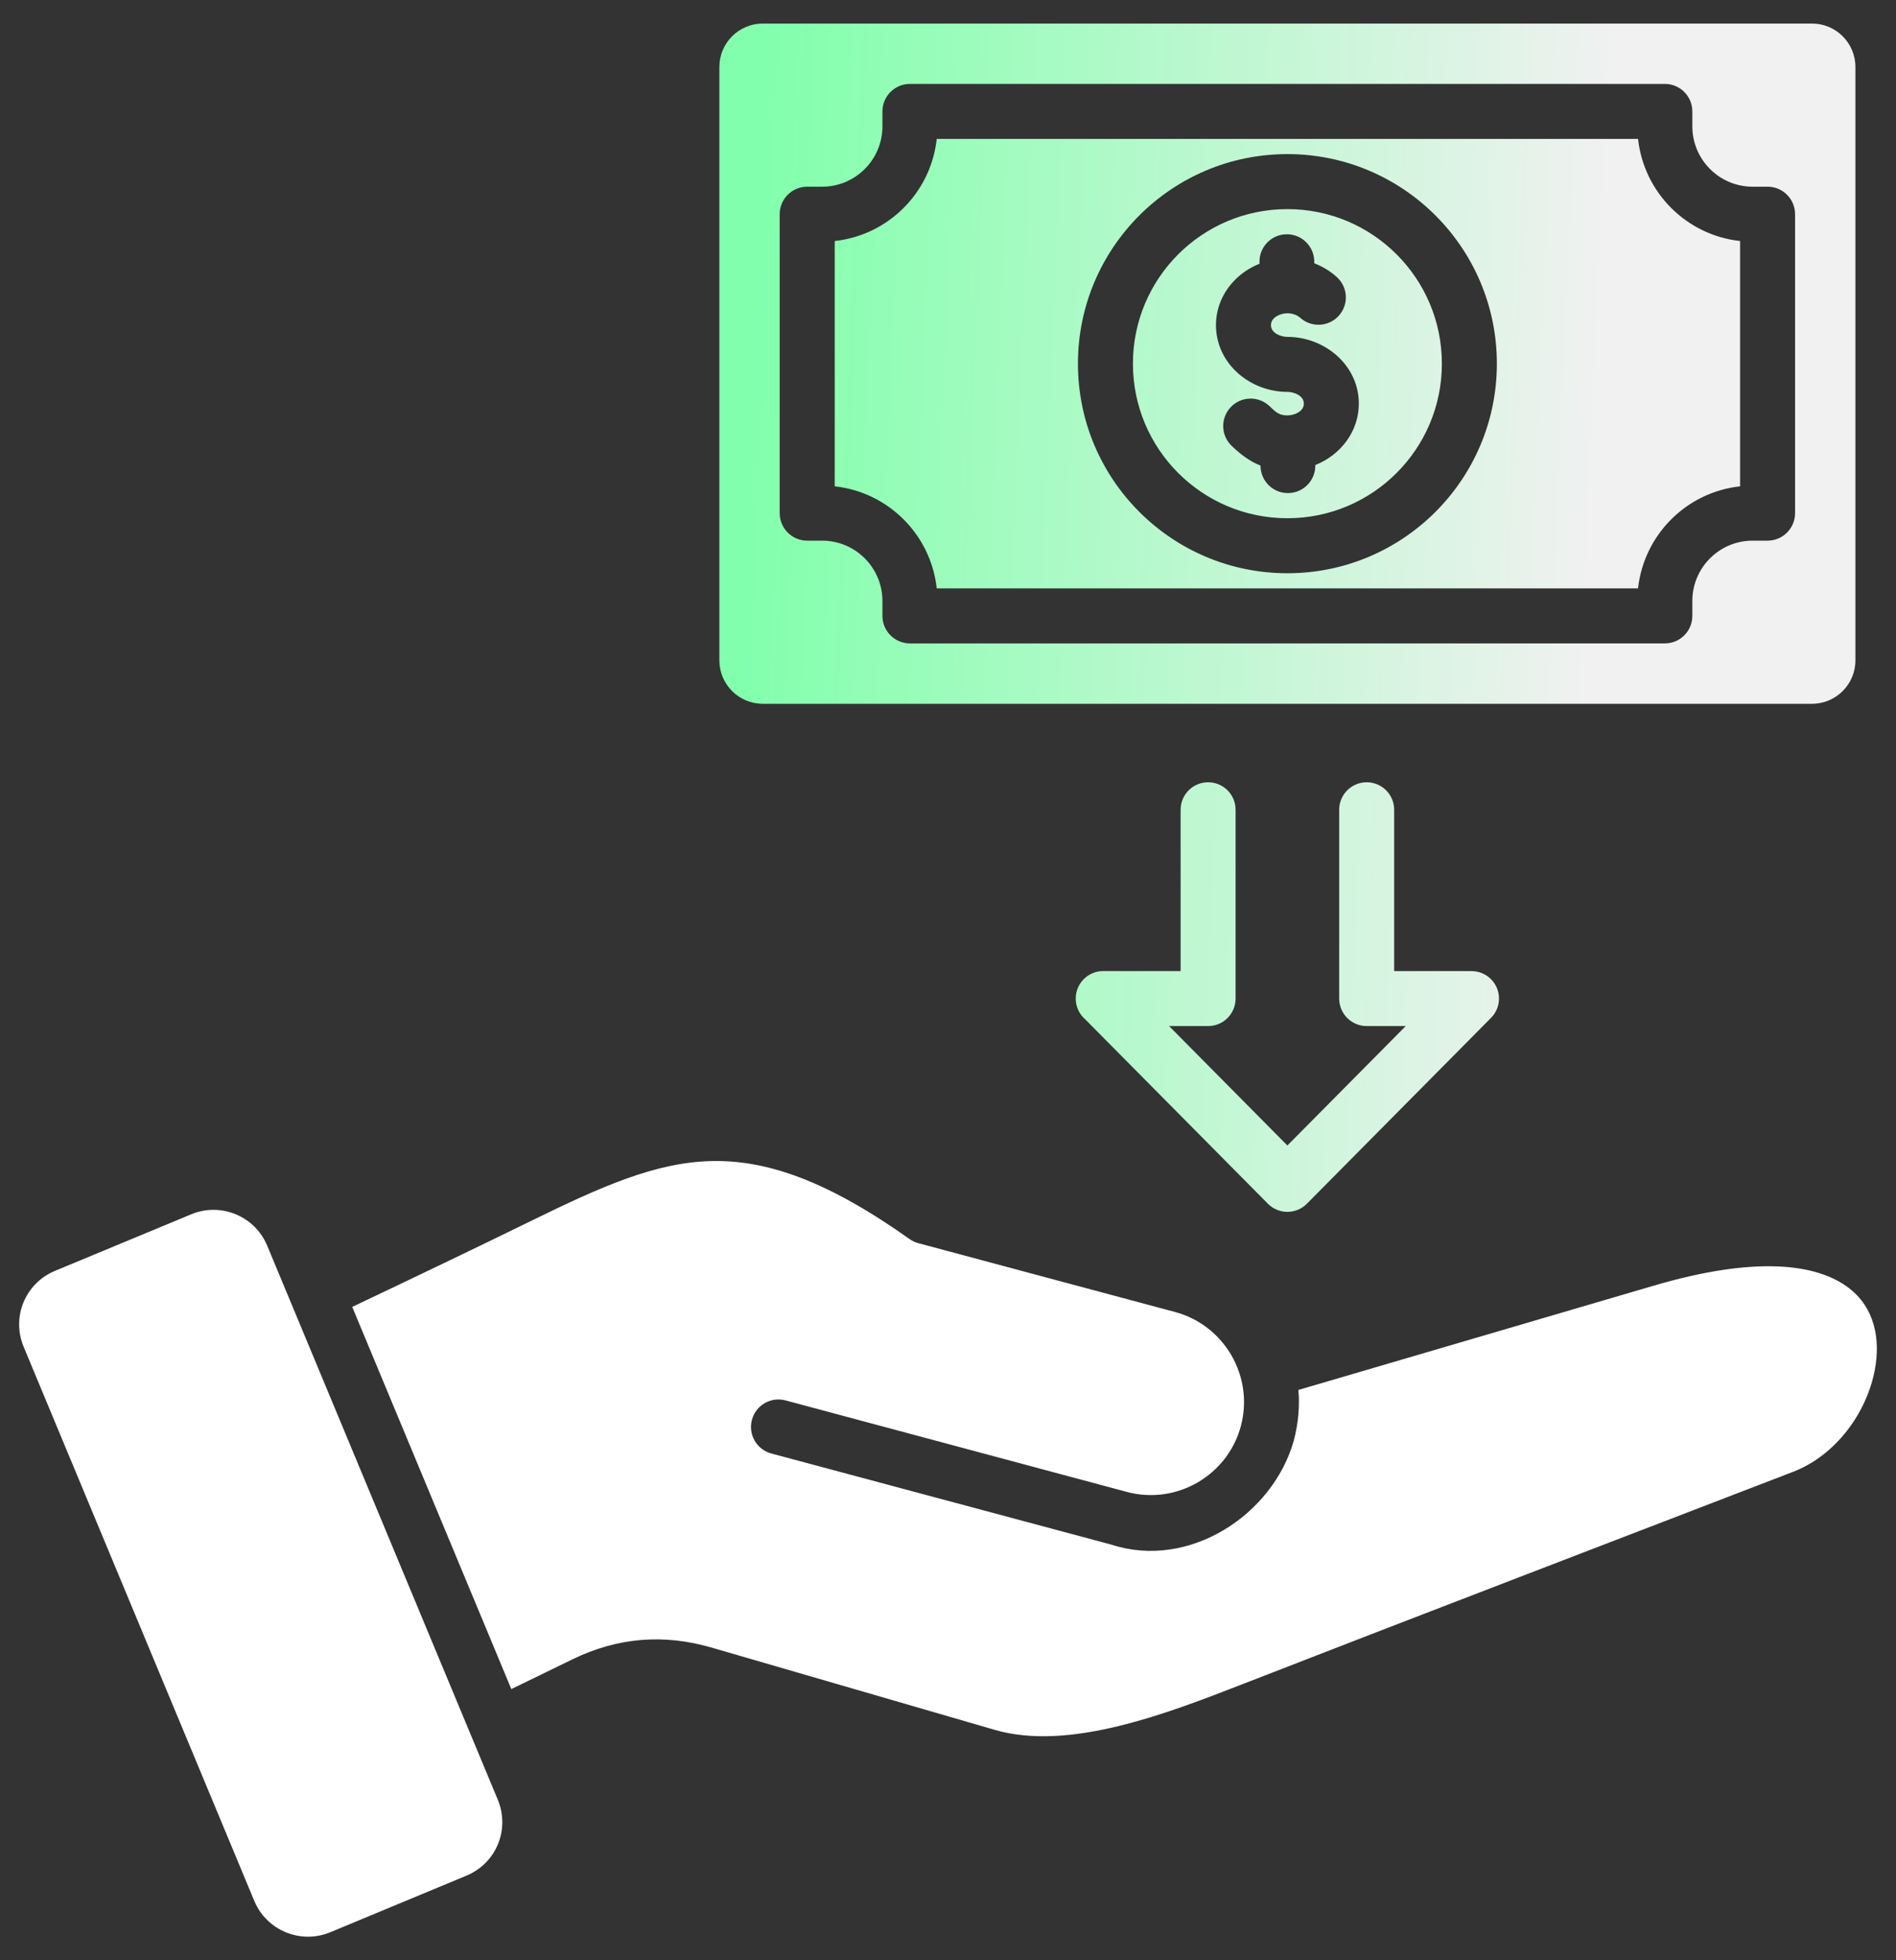 <svg width="60" height="62" viewBox="0 0 60 62" fill="none" xmlns="http://www.w3.org/2000/svg">
<rect x="0" y="0" width="60" height="62" fill="#333333" stroke="none"/>
<path fill-rule="evenodd" clip-rule="evenodd" d="M14.759 59.325L10.45 61.115C9.515 61.503 8.436 61.058 8.047 60.123C5.615 54.283 3.182 48.442 0.75 42.601C0.356 41.656 0.797 40.587 1.742 40.195L6.052 38.406C6.987 38.017 8.066 38.463 8.455 39.397C10.887 45.238 13.32 51.079 15.752 56.92C16.145 57.864 15.705 58.933 14.759 59.325ZM39.268 45.105C39.687 43.54 38.752 41.917 37.186 41.497L29.058 39.319C28.961 39.294 28.867 39.249 28.78 39.187C26.182 37.345 24.258 36.678 22.496 36.723C20.722 36.769 19 37.544 16.89 38.575C14.934 39.532 13.03 40.442 11.146 41.335L16.181 53.423L18.117 52.482C19.538 51.791 20.995 51.669 22.512 52.109L31.475 54.712C33.842 55.399 36.929 54.198 39.378 53.245C45.159 50.995 50.958 48.781 56.747 46.55C58.1 46.028 59.076 44.682 59.331 43.321C59.512 42.353 59.324 41.361 58.507 40.737C57.483 39.956 55.538 39.724 52.346 40.66L41.089 43.962C41.131 44.467 41.092 44.987 40.946 45.555C40.279 47.931 37.609 49.655 35.164 48.853L24.41 45.972C23.946 45.848 23.671 45.371 23.795 44.908C23.919 44.444 24.395 44.169 24.859 44.293L35.66 47.187C37.227 47.607 38.847 46.672 39.268 45.105Z" fill="white"/>
<path fill-rule="evenodd" clip-rule="evenodd" d="M24.137 0.745H57.344C58.099 0.745 58.716 1.361 58.716 2.117V20.888C58.716 21.644 58.099 22.26 57.344 22.26H24.137C23.381 22.26 22.765 21.644 22.765 20.888V2.117C22.765 1.361 23.381 0.745 24.137 0.745ZM37.361 25.612C37.361 25.131 37.751 24.742 38.231 24.742C38.712 24.742 39.101 25.131 39.101 25.612V31.583C39.101 32.063 38.712 32.453 38.231 32.453H36.996L40.74 36.23L44.485 32.453H43.249C42.769 32.453 42.379 32.063 42.379 31.583V25.612C42.379 25.131 42.769 24.742 43.249 24.742C43.73 24.742 44.119 25.131 44.119 25.612V30.713H46.569V30.715C46.79 30.715 47.011 30.799 47.181 30.968C47.52 31.305 47.522 31.855 47.184 32.194L41.352 38.077C41.012 38.415 40.463 38.413 40.125 38.074L34.342 32.24C34.158 32.081 34.042 31.845 34.042 31.583C34.042 31.102 34.431 30.713 34.912 30.713H37.361L37.361 25.612ZM42.301 8.76C42.095 8.576 41.855 8.428 41.592 8.328L41.59 8.256C41.579 7.777 41.182 7.398 40.703 7.41C40.225 7.421 39.846 7.818 39.857 8.297L39.858 8.342C39.605 8.443 39.375 8.585 39.179 8.76C38.747 9.146 38.48 9.684 38.48 10.283C38.48 11.504 39.562 12.395 40.74 12.395C40.952 12.395 41.261 12.514 41.261 12.767C41.261 13.02 40.952 13.139 40.74 13.139C40.467 13.139 40.364 13.025 40.172 12.843C39.822 12.514 39.273 12.531 38.945 12.88C38.616 13.229 38.633 13.779 38.982 14.107C39.259 14.369 39.533 14.585 39.89 14.726L39.89 14.749C39.901 15.228 40.299 15.607 40.777 15.595C41.256 15.584 41.634 15.188 41.624 14.709C42.423 14.39 43.001 13.648 43.001 12.767C43.001 11.546 41.919 10.655 40.74 10.655C40.529 10.655 40.22 10.536 40.22 10.283C40.22 10.032 40.529 9.908 40.74 9.908C40.883 9.908 41.039 9.955 41.146 10.051C41.503 10.37 42.05 10.34 42.37 9.983C42.688 9.627 42.658 9.079 42.301 8.76ZM40.74 4.874C37.08 4.874 34.112 7.842 34.112 11.502C34.112 15.163 37.08 18.131 40.74 18.131C44.401 18.131 47.369 15.163 47.369 11.502C47.369 7.842 44.401 4.874 40.74 4.874ZM40.74 6.614C38.04 6.614 35.852 8.802 35.852 11.502C35.852 14.202 38.04 16.391 40.74 16.391C43.44 16.391 45.629 14.202 45.629 11.502C45.629 8.802 43.44 6.614 40.74 6.614ZM28.795 2.654C28.315 2.654 27.925 3.044 27.925 3.524V3.995C27.925 5.05 27.07 5.905 26.015 5.905H25.544C25.064 5.905 24.674 6.294 24.674 6.775V16.23C24.674 16.71 25.064 17.1 25.544 17.1H26.015C27.07 17.1 27.925 17.954 27.925 19.009V19.48C27.925 19.961 28.315 20.35 28.795 20.35H52.685C53.166 20.35 53.555 19.961 53.555 19.48V19.009C53.555 17.954 54.41 17.1 55.465 17.1H55.936C56.416 17.1 56.806 16.71 56.806 16.23V6.775C56.806 6.294 56.416 5.905 55.936 5.905H55.465C54.41 5.905 53.555 5.05 53.555 3.995V3.524C53.555 3.044 53.166 2.654 52.685 2.654L28.795 2.654ZM51.837 4.394H29.643C29.459 6.091 28.112 7.439 26.415 7.623V15.382C28.112 15.566 29.459 16.913 29.643 18.61H51.837C52.022 16.914 53.369 15.566 55.066 15.382V7.623C53.369 7.439 52.022 6.091 51.837 4.394Z" fill="url(#paint0_linear_843_1216)"/>
<defs>
<linearGradient id="paint0_linear_843_1216" x1="24.361" y1="2.748" x2="51.135" y2="3.911" gradientUnits="userSpaceOnUse">
<stop stop-color="#82FFAC"/>
<stop offset="1" stop-color="#F1F1F1"/>
</linearGradient>
</defs>
</svg>
